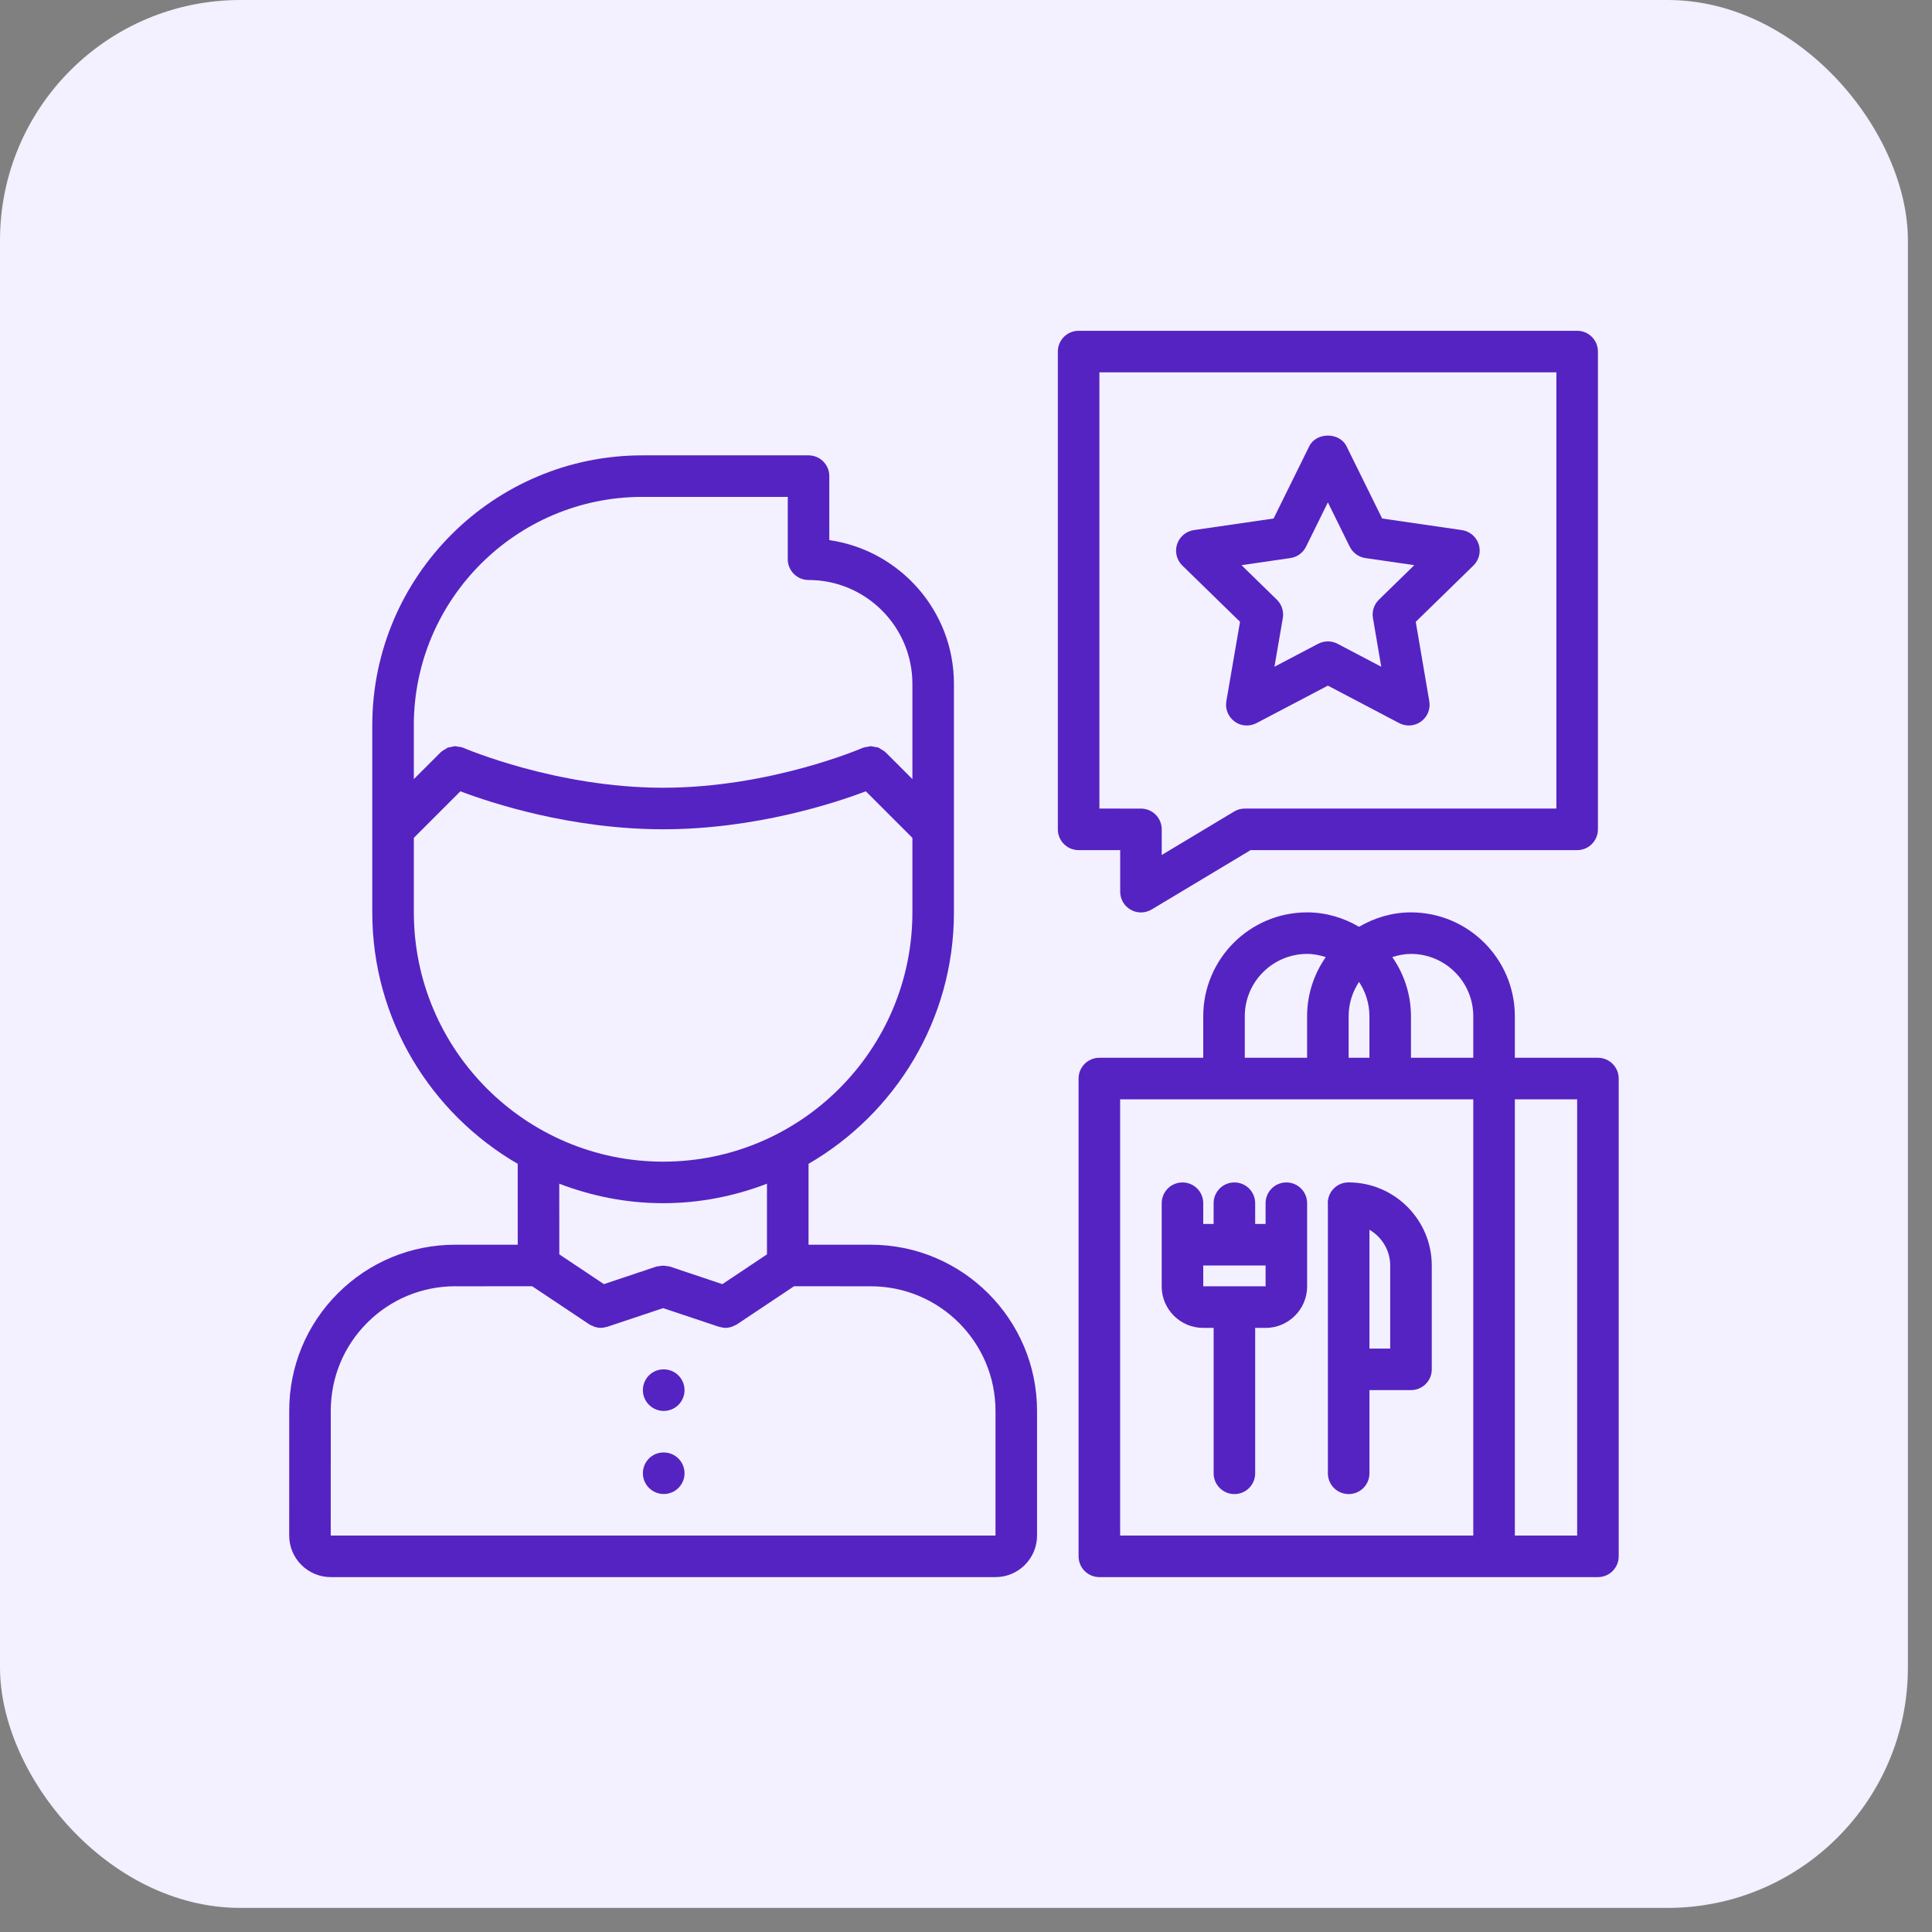 <svg width="74" height="74" viewBox="0 0 74 74" fill="none" xmlns="http://www.w3.org/2000/svg">
<rect x="0" y="0" width="74" height="74" fill="#808080" stroke="none"/>
<rect width="73.077" height="73.077" rx="9.204" fill="#F3F0FF"/>
<path d="M12.668 60.407H38.13C39.007 60.407 39.721 59.693 39.721 58.816V54.042C39.721 50.532 36.866 47.677 33.356 47.676L30.969 47.675V44.577C34.293 42.648 36.538 39.057 36.538 34.946V26.193C36.538 23.393 34.459 21.075 31.764 20.687V18.236C31.764 17.796 31.409 17.441 30.969 17.441H24.603C18.899 17.441 14.259 22.081 14.259 27.784C14.259 27.786 14.259 27.787 14.259 27.788V31.759V31.767V34.946C14.259 39.058 16.505 42.648 19.829 44.577L19.83 47.675L17.451 47.676C17.448 47.676 17.445 47.675 17.443 47.675C15.741 47.675 14.143 48.337 12.94 49.538C11.739 50.74 11.077 52.339 11.078 54.04L11.077 58.814V58.815C11.077 59.693 11.791 60.407 12.668 60.407ZM24.603 19.032H30.173V21.419C30.173 21.859 30.529 22.215 30.969 22.215C33.162 22.215 34.947 23.999 34.947 26.193V29.842L33.918 28.813C33.916 28.811 33.912 28.81 33.91 28.808C33.859 28.758 33.795 28.725 33.734 28.691C33.704 28.675 33.68 28.649 33.65 28.638C33.597 28.617 33.538 28.615 33.481 28.606C33.438 28.598 33.396 28.582 33.352 28.582C33.315 28.582 33.279 28.598 33.242 28.602C33.176 28.613 33.109 28.619 33.046 28.645C33.043 28.647 33.04 28.646 33.037 28.648C33.002 28.663 29.505 30.172 25.398 30.172C21.308 30.172 17.795 28.663 17.76 28.648C17.756 28.646 17.753 28.647 17.75 28.645C17.676 28.614 17.598 28.604 17.519 28.596C17.496 28.593 17.472 28.582 17.448 28.581C17.385 28.581 17.325 28.6 17.262 28.615C17.225 28.625 17.184 28.623 17.149 28.637C17.115 28.65 17.089 28.677 17.058 28.695C16.998 28.728 16.938 28.759 16.889 28.808C16.886 28.81 16.882 28.811 16.88 28.813L15.851 29.842V27.784C15.851 27.784 15.85 27.782 15.85 27.781C15.852 22.957 19.777 19.032 24.603 19.032ZM15.851 34.946V32.091L17.634 30.309C18.807 30.753 21.861 31.763 25.399 31.763C28.937 31.763 31.991 30.752 33.164 30.309L34.947 32.092V34.946C34.947 40.211 30.664 44.494 25.399 44.494C20.134 44.494 15.851 40.211 15.851 34.946ZM25.399 46.085C26.803 46.085 28.139 45.813 29.377 45.338V48.045L27.669 49.186L25.652 48.51C25.622 48.5 25.592 48.505 25.562 48.499C25.508 48.487 25.455 48.479 25.398 48.479C25.345 48.479 25.294 48.488 25.242 48.498C25.21 48.505 25.179 48.499 25.148 48.51L23.131 49.185L21.423 48.045L21.421 45.339C22.659 45.813 23.996 46.085 25.399 46.085ZM14.066 50.663C14.965 49.764 16.163 49.268 17.437 49.266C17.439 49.266 17.441 49.268 17.443 49.268L20.384 49.266L22.57 50.725C22.61 50.752 22.653 50.767 22.696 50.784C22.723 50.797 22.748 50.813 22.776 50.822C22.854 50.846 22.932 50.859 23.011 50.859H23.012H23.014C23.091 50.858 23.166 50.843 23.239 50.822C23.247 50.819 23.255 50.821 23.264 50.818L25.399 50.104L27.534 50.818C27.543 50.821 27.55 50.819 27.56 50.822C27.632 50.843 27.708 50.858 27.784 50.859H27.786C27.865 50.859 27.944 50.846 28.021 50.822C28.049 50.813 28.073 50.797 28.101 50.785C28.144 50.767 28.188 50.752 28.228 50.725L30.414 49.266L33.355 49.268C35.988 49.268 38.13 51.409 38.13 54.042V58.816H12.668V58.814L12.669 54.04C12.669 52.764 13.165 51.565 14.066 50.663Z" fill="#5523C2"/>
<path d="M25.423 54.042C25.862 54.042 26.219 53.686 26.219 53.246C26.219 52.806 25.862 52.45 25.423 52.45H25.415C24.976 52.45 24.624 52.806 24.624 53.246C24.624 53.686 24.984 54.042 25.423 54.042Z" fill="#5523C2"/>
<path d="M25.423 57.224C25.862 57.224 26.219 56.869 26.219 56.429C26.219 55.989 25.862 55.633 25.423 55.633H25.415C24.976 55.633 24.624 55.989 24.624 56.429C24.624 56.869 24.984 57.224 25.423 57.224Z" fill="#5523C2"/>
<path d="M43.31 34.845C43.431 34.914 43.566 34.949 43.701 34.949C43.844 34.949 43.984 34.91 44.111 34.835L47.9 32.562H60.409C60.849 32.562 61.204 32.206 61.204 31.766V13.466C61.204 13.025 60.849 12.67 60.409 12.67H41.314C40.874 12.67 40.518 13.025 40.518 13.466V31.766C40.518 32.206 40.874 32.562 41.314 32.562H42.906V34.153C42.906 34.44 43.059 34.704 43.31 34.845ZM42.11 30.97V14.261H59.613V30.97H47.679C47.534 30.97 47.393 31.009 47.269 31.084L44.497 32.748V31.767C44.497 31.327 44.141 30.971 43.701 30.971L42.11 30.97Z" fill="#5523C2"/>
<path d="M61.204 40.515H58.022V38.924C58.022 36.73 56.237 34.946 54.043 34.946C53.315 34.946 52.641 35.156 52.054 35.498C51.467 35.156 50.793 34.946 50.065 34.946C47.871 34.946 46.087 36.73 46.087 38.924V40.515H42.108C41.668 40.515 41.312 40.871 41.312 41.311V59.611C41.312 60.051 41.668 60.407 42.108 60.407H57.226H61.204C61.644 60.407 62 60.051 62 59.611V41.311C62 40.871 61.644 40.515 61.204 40.515ZM56.43 38.924V40.515H54.043V38.924C54.043 38.081 53.776 37.302 53.328 36.659C53.556 36.586 53.793 36.537 54.043 36.537C55.359 36.537 56.43 37.608 56.43 38.924ZM51.656 38.924C51.656 38.438 51.804 37.987 52.054 37.609C52.304 37.987 52.452 38.438 52.452 38.924V40.515H51.656V38.924ZM47.678 38.924C47.678 37.608 48.749 36.537 50.065 36.537C50.316 36.537 50.553 36.587 50.78 36.659C50.332 37.302 50.065 38.081 50.065 38.924V40.515H47.678V38.924ZM42.904 42.107H56.43V58.816H42.904V42.107ZM60.409 58.816H58.022V42.107H60.409V58.816Z" fill="#5523C2"/>
<path d="M47.496 23.816L46.972 26.857C46.921 27.155 47.043 27.457 47.288 27.636C47.426 27.737 47.591 27.788 47.756 27.788C47.882 27.788 48.009 27.757 48.126 27.697L50.861 26.261L53.59 27.696C53.859 27.838 54.183 27.814 54.429 27.637C54.674 27.458 54.797 27.157 54.745 26.858L54.226 23.817L56.436 21.661C56.652 21.449 56.73 21.133 56.637 20.845C56.543 20.558 56.294 20.348 55.994 20.304L52.94 19.86L51.574 17.092C51.307 16.548 50.415 16.548 50.148 17.092L48.782 19.86L45.728 20.304C45.428 20.348 45.179 20.557 45.085 20.845C44.992 21.133 45.069 21.45 45.286 21.661L47.496 23.816ZM49.425 21.375C49.684 21.337 49.908 21.174 50.024 20.939L50.861 19.242L51.698 20.939C51.815 21.174 52.038 21.337 52.297 21.375L54.17 21.647L52.816 22.969C52.629 23.151 52.543 23.415 52.587 23.672L52.905 25.538L51.231 24.658C51.115 24.597 50.988 24.567 50.861 24.567C50.734 24.567 50.607 24.597 50.49 24.657L48.814 25.538L49.135 23.674C49.179 23.416 49.093 23.152 48.906 22.969L47.551 21.647L49.425 21.375Z" fill="#5523C2"/>
<path d="M49.271 45.29C48.831 45.29 48.475 45.646 48.475 46.086V46.881H48.076V46.086C48.076 45.646 47.72 45.29 47.28 45.29C46.84 45.29 46.484 45.646 46.484 46.086V46.881H46.087V46.086C46.087 45.646 45.732 45.29 45.292 45.29C44.852 45.29 44.496 45.646 44.496 46.086V49.268C44.496 49.269 44.495 49.27 44.495 49.272C44.495 50.148 45.208 50.861 46.084 50.861H46.485V56.431C46.485 56.871 46.841 57.227 47.281 57.227C47.721 57.227 48.076 56.871 48.076 56.431V50.861H48.465C48.469 50.861 48.47 50.862 48.474 50.862C49.351 50.862 50.066 50.148 50.066 49.271V46.086C50.066 45.646 49.711 45.29 49.271 45.29ZM48.475 48.472V49.263C48.475 49.265 48.474 49.267 48.474 49.269H46.087V48.472H48.475Z" fill="#5523C2"/>
<path d="M51.662 45.288C51.66 45.288 51.659 45.288 51.657 45.288H51.655H51.652C51.212 45.288 50.857 45.643 50.857 46.083C50.857 46.092 50.861 46.099 50.861 46.106V56.431C50.861 56.871 51.217 57.227 51.657 57.227C52.097 57.227 52.453 56.871 52.453 56.431V53.244H54.044C54.484 53.244 54.84 52.889 54.84 52.449V48.475C54.84 46.721 53.415 45.294 51.662 45.288ZM52.453 47.102C52.926 47.38 53.248 47.887 53.248 48.475V51.653H52.453V47.102Z" fill="#5523C2"/>
</svg>

